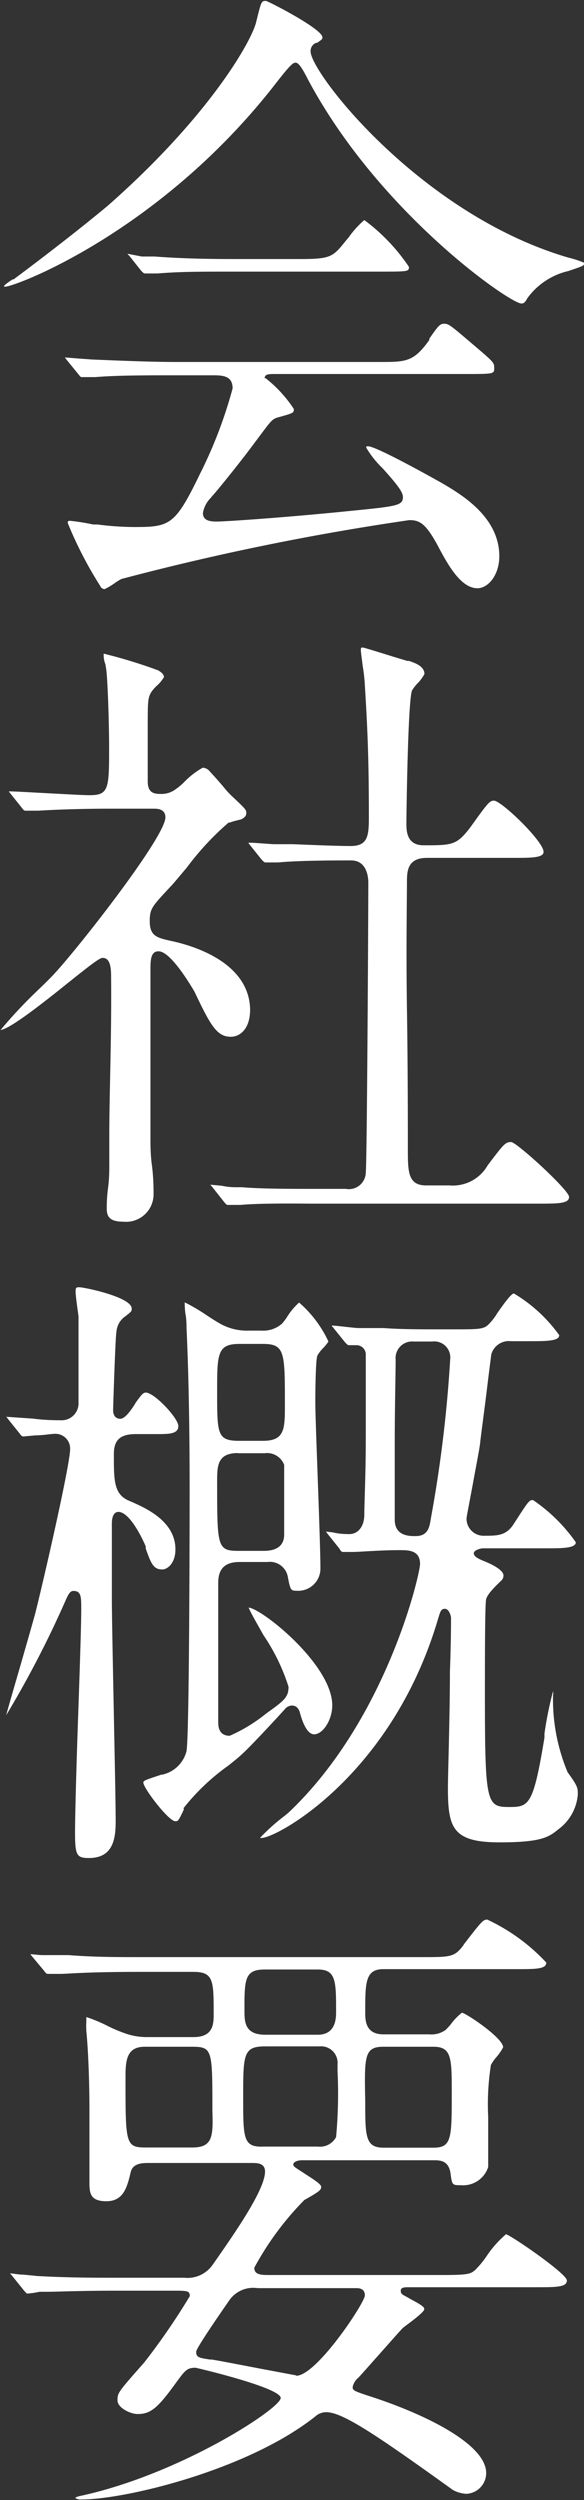 <svg viewBox="0 0 32.06 137.23" xmlns="http://www.w3.org/2000/svg">
<rect x="0" y="0" width="32.06" height="137.23" fill="#333333" stroke="none"/>
<g>
<g>
<path fill="#fff" d="M20,12.08a5.12,5.12,0,0,0-.85.94l-.17.2c-.7.88-.82,1-2.5,1H13.14c-1.11,0-2.82,0-4.66-.14h0l-.7,0L7,13.93a.32.32,0,0,0,.09.1l.65.82c.11.12.16.16.21.16l.34,0,.37,0c1.25-.1,2.21-.1,4.31-.1h7.81c1.63,0,1.67,0,1.67-.26A10.42,10.42,0,0,0,20,12.08Z"/>
<path fill="#fff" d="M31.19,14.88c.84-.28.87-.3.87-.41v-.05a5.62,5.62,0,0,0-.86-.28C23.09,11.77,17.05,4,17.05,2.82a.48.48,0,0,1,.31-.47l.05,0c.29-.2.29-.21.29-.3,0-.44-2.69-1.84-3.09-2-.24,0-.26,0-.48.89l-.06.24c-.21,1-2.54,5.17-8.15,10.11C4,12.89,1.67,14.65.74,15.34l-.06,0c-.36.25-.46.32-.46.39h0a.37.37,0,0,0,.13,0c1-.19,8.69-3.27,14.82-11.19.73-.94.91-1.1,1.05-1.1s.3.16.68.91C20.8,11.68,28,16.66,28.62,16.66c.13,0,.2-.05.33-.29A3.85,3.85,0,0,1,31.19,14.88Z"/>
<path fill="#fff" d="M24.47,26.64l-.24-.14c-3-1.68-3.84-2-4-2s-.12,0-.12.08A5.28,5.28,0,0,0,21,25.7c.7.78,1.12,1.28,1.12,1.58,0,.47-.32.51-2.83.76-3.63.37-6.93.59-7.41.59s-.74-.12-.74-.47a1.52,1.52,0,0,1,.43-.83l.07-.09c.2-.2,1.59-1.92,2.31-2.9l.12-.16c.75-1,.83-1.14,1.12-1.25.94-.26.94-.26.94-.48a7,7,0,0,0-1.55-1.69l-.05,0v0c0-.23.23-.23.61-.23H25.49c1.64,0,1.64,0,1.64-.33s0-.3-1.68-1.73c-.78-.66-.86-.7-1.08-.7s-.33.14-.8.82l0,.07c-.86,1.21-1.29,1.21-2.72,1.21H9.61c-1.22,0-3-.07-4.66-.14H5l-.7-.05-.74-.06.09.12.7.86c.08.1.09.1.15.1l.34,0,.37,0c.92-.07,1.8-.1,4.28-.1h2.13c.57,0,1.15,0,1.15.72a24.71,24.71,0,0,1-1.78,4.67c-1.38,2.85-1.65,2.94-3.64,2.94a16.29,16.29,0,0,1-2-.14l-.24,0a11.94,11.94,0,0,0-1.24-.2c-.12,0-.15,0-.15.12A21.4,21.4,0,0,0,5.5,32.16a.28.28,0,0,0,.24.18A3.88,3.88,0,0,0,6.31,32a2.87,2.87,0,0,1,.36-.22,141.18,141.18,0,0,1,15.8-3.23c.57,0,.9.19,1.54,1.36.53,1,1.26,2.38,2.2,2.38.58,0,1.2-.71,1.2-1.76C27.41,28.43,25.43,27.22,24.47,26.64Z"/>
<path fill="#fff" d="M28.07,62.69c-.33,0-.4.09-1.3,1.28l0,0a2.2,2.2,0,0,1-2.1,1.1H23.39c-1,0-1-.77-1-2s0-4.5-.05-7.7,0-6,0-7c0-.65.09-1.28,1.11-1.28h4.72c1,0,1.67,0,1.67-.33,0-.58-2.32-2.81-2.72-2.81-.24,0-.34.12-1.29,1.45-.76,1-1,1-2.58,1-.94,0-.94-.82-.94-1.21s.08-6.74.31-7.29a2.32,2.32,0,0,1,.35-.44A2.26,2.26,0,0,0,23.3,37c0-.44-.53-.61-.84-.72l-.1,0-.5-.15c-.59-.18-1.79-.56-1.91-.58s-.14,0-.14.13.06.51.1.87a8.74,8.74,0,0,1,.11.91c.16,2.58.23,4.19.23,7.42,0,1-.06,1.56-1,1.56-.75,0-2.15-.06-3.17-.1l-1.08,0-1.13-.08-.24,0,.08.11.64.8c.12.13.17.17.21.17l.39,0,.33,0c1.18-.11,3.16-.11,4-.11s.94.88.94,1.21c0,1.52-.07,15.29-.14,15.94a.93.93,0,0,1-1.1.88H17.65c-1.73,0-3.31,0-4.36-.09H13c-.13,0-.46,0-.81-.08l-.64-.06.09.11.64.81c.12.15.17.19.21.19l.34,0,.37,0c1-.09,2.73-.08,3.76-.07H29.53c1.13,0,1.71,0,1.71-.37S28.41,62.74,28.07,62.69Z"/>
<path fill="#fff" d="M10.67,54.42c.89,1.88,1.24,2.49,2,2.49.53,0,1.06-.46,1.06-1.49C13.69,53,11,52,9.44,51.66c-.81-.18-1.22-.26-1.22-1.1,0-.68.13-.81,1.11-1.86.18-.18.52-.6.92-1.07a15.36,15.36,0,0,1,2.29-2.47c.07,0,.21-.06.36-.1l.33-.08c.13-.06.29-.16.29-.34s0-.2-.78-.93a5,5,0,0,1-.49-.54c-.25-.29-.53-.61-.73-.82a.52.52,0,0,0-.39-.21,4.38,4.38,0,0,0-1,.77,3.06,3.06,0,0,1-.47.4,1.3,1.3,0,0,1-.88.27c-.4,0-.67-.12-.67-.69V40c0-1.49,0-1.68.19-2a1.88,1.88,0,0,1,.3-.35A2,2,0,0,0,9,37.17c0-.16-.15-.27-.31-.37a27.58,27.58,0,0,0-3-.92h0c0,.12,0,.35.09.56a5,5,0,0,1,.08.57c.1,1.35.13,3.45.13,3.92,0,2.35,0,2.72-1.07,2.72-.37,0-1.38-.06-2.35-.11s-1.75-.1-2.09-.1l0,0,.07.09.64.8c.11.15.14.17.21.17l.34,0,.37,0c1.14-.07,2.54-.11,3.94-.11H8.42c.21,0,.66,0,.66.48,0,1.07-4.83,7.24-6.17,8.66-.14.15-.48.49-.88.87a26.2,26.2,0,0,0-2,2.14H0c.5,0,2.49-1.59,3.8-2.64s1.68-1.32,1.84-1.32c.46,0,.46.69.46,1.11C6.13,57,6,60,6,62.36c0,.58,0,1.13,0,1.64,0,.2,0,.72-.07,1.23s-.07,1-.07,1.11c0,.43.15.72.9.72a1.51,1.51,0,0,0,1.67-1.49c0-.24,0-.93-.09-1.6s-.08-1.28-.08-1.51c0-.73,0-2.77,0-4.77s0-3.82,0-4.47c0-.46,0-1,.43-1C9.4,52.18,10.65,54.4,10.67,54.42Z"/>
<path fill="#fff" d="M31.72,98.51c0-.38,0-.45-.56-1.23a10.33,10.33,0,0,1-.8-4.23.58.58,0,0,0,0-.21,19.81,19.81,0,0,0-.47,2.32l0,.22c-.61,3.7-.84,3.81-1.92,3.81-1.26,0-1.35-.14-1.35-6.21,0-1.84,0-5,.07-5.21s.26-.47.82-1a.38.38,0,0,0,.13-.29c0-.13-.14-.4-1-.76-.43-.17-.63-.29-.63-.46s.38-.27.5-.27h3.43c.9,0,1.67,0,1.67-.33a9.09,9.09,0,0,0-2.35-2.32c-.2,0-.25.06-.9,1.07l-.15.23c-.41.66-.91.66-1.6.66a.94.94,0,0,1-1-.93c0-.09.11-.64.34-1.87.18-1,.38-2,.41-2.31s.21-1.63.35-2.76c.12-1,.23-1.85.26-2.08a1,1,0,0,1,1.08-.73H29c1,0,1.7,0,1.7-.33A8.28,8.28,0,0,0,28.21,71c-.16,0-.67.74-.91,1.08a3.23,3.23,0,0,1-.43.57c-.3.32-.5.32-2,.32H24c-.95,0-2,0-2.94-.07l-1.37,0c-.23,0-1.18-.13-1.48-.14a.3.3,0,0,0,.07.1l.66.82c.11.12.16.16.21.16l.21,0,.23,0a.51.51,0,0,1,.49.55c0,.72,0,2.7,0,4.61S20,82.53,20,83.14s-.31,1.07-.83,1.07c-.13,0-.52,0-.87-.09l-.41-.05.09.12.64.8c.11.19.15.2.21.2l.21,0,.26,0h0c.52,0,1.49-.1,2.65-.1.47,0,1.11,0,1.11.76,0,.54-1.82,8.5-7.17,13.6-.07.07-.22.19-.4.33a10.69,10.69,0,0,0-1.22,1.11s.05,0,.08,0c.87,0,7.17-3.47,9.69-12l.05-.16c.09-.29.13-.42.34-.42s.33.37.33.51,0,1.38-.06,2.92c0,2.38-.11,5.65-.11,6.39,0,2.19.24,3,2.83,3,2.21,0,2.69-.26,3.21-.7A2.63,2.63,0,0,0,31.72,98.51ZM23.65,83.37c-.07.44-.14.95-.84.95-.34,0-1.14,0-1.14-.9,0-.62,0-2.38,0-4.24s.05-3.85.05-4.54a.91.91,0,0,1,1-1h1a.88.88,0,0,1,1,.89A72.32,72.32,0,0,1,23.65,83.37Z"/>
<path fill="#fff" d="M10.07,99.26a11.92,11.92,0,0,1,2.46-2.34c.34-.27.61-.49.72-.6.38-.32,1.89-1.95,2.37-2.48a.53.53,0,0,1,.4-.22c.24,0,.39.15.46.45.28,1,.6,1.13.76,1.13.5,0,1-.81,1-1.59,0-2.21-3.8-5.27-4.59-5.37.08.23.47.9.81,1.51a10.9,10.9,0,0,1,1.38,2.84c0,.58-.24.76-1.23,1.47l0,0a8.75,8.75,0,0,1-2,1.22c-.42,0-.63-.25-.63-.72s0-2.32,0-4,0-3.15,0-3.68c0-.78.38-1.14,1.18-1.14h1.53a1,1,0,0,1,1.11.81c.14.73.16.77.49.77a1.22,1.22,0,0,0,1.3-1.24c0-.73-.07-2.76-.14-4.72s-.14-3.76-.14-4.42c0,0,0-2.35.12-2.54a1.85,1.85,0,0,1,.31-.4,2.82,2.82,0,0,0,.29-.36,6.39,6.39,0,0,0-1.61-2.14,3.58,3.58,0,0,0-.66.79,3.59,3.59,0,0,1-.27.36,1.55,1.55,0,0,1-1.14.39h-.68a3,3,0,0,1-1.41-.29c-.18-.08-.6-.34-1-.61s-.92-.56-1.12-.65c0,.1,0,.4.05.68s.05.6.05.71c.11,2.38.17,5.29.17,8.89,0,.14,0,13.87-.18,14.39a1.77,1.77,0,0,1-1.3,1.25l-.06,0c-.9.3-1,.33-1,.44,0,.31,1.39,2.12,1.75,2.12.16,0,.17,0,.48-.66Zm3.07-25.49h1.29c1.21,0,1.21.45,1.21,3.32,0,1.35,0,2-1.21,2H13.14c-1.22,0-1.22-.36-1.22-2.68C11.92,74.33,11.92,73.77,13.14,73.77Zm-.07,6h1.46a1,1,0,0,1,1.07.64c0,.12,0,1.4,0,3.83,0,.74-.61.89-1.11.89H13.1c-1.18,0-1.18-.21-1.18-3.8C11.92,80.48,11.92,79.76,13.07,79.76Z"/>
<path fill="#fff" d="M8,84.89,8,85c.3.85.43,1.15.91,1.15.29,0,.72-.35.72-1.1,0-1.56-1.64-2.28-2.52-2.66l0,0c-.86-.35-.86-1.09-.86-2.57,0-.78.35-1.1,1.21-1.1H8.62c.64,0,1.17,0,1.17-.44S8.47,76.44,8,76.44c-.14,0-.25.14-.54.54,0,0-.51.9-.85.9s-.4-.29-.4-.48.13-4.14.18-4.27a1.14,1.14,0,0,1,.39-.8c.45-.34.45-.35.45-.5,0-.62-2.51-1.15-2.86-1.17-.17,0-.22,0-.22.23s.1.92.16,1.36c0,.15,0,.27,0,.34,0,.38,0,1.41,0,2.37s0,1.69,0,2a.93.93,0,0,1-1,1c-.22,0-.84,0-1.5-.09L.34,77.77a.53.53,0,0,1,.09.11l.65.81c.1.14.14.16.21.16l.65-.06c.4,0,.85-.08,1-.08a.81.81,0,0,1,.91.83c0,.89-1.55,7.6-1.91,9-.08.31-.43,1.53-.8,2.82-.32,1.1-.67,2.3-.8,2.79a55.9,55.9,0,0,0,3.27-6.32c.15-.33.24-.5.42-.5.43,0,.43.32.43,1,0,.85-.08,3.29-.17,5.87s-.17,5.39-.17,6.38c0,1.25.08,1.41.76,1.41,1.3,0,1.47-1,1.47-2s-.05-3.28-.1-5.86-.11-5.45-.11-6.46c0-.28,0-1.08,0-1.92s0-1.78,0-2.11c0-.59.25-.65.36-.65C7.21,83,8,84.87,8,84.89Z"/>
<path fill="#fff" d="M27.78,122.64a5.83,5.83,0,0,0-1.07,1.21,5.15,5.15,0,0,1-.63.76c-.25.21-.38.27-1.77.27H14.83c-.48,0-.87,0-.87-.4a16.22,16.22,0,0,1,2.75-3.72c.88-.49.92-.56.92-.73s-.73-.59-1-.78c-.46-.29-.53-.34-.53-.44s.15-.23.5-.23H23.8c.34,0,.82,0,.93.7v0c.09.67.09.67.58.67a1.44,1.44,0,0,0,1.49-1l0-.06c0-.15,0-1.22,0-2.69a13.88,13.88,0,0,1,.15-2.85,2.11,2.11,0,0,1,.3-.43,2.9,2.9,0,0,0,.37-.54c0-.51-2-1.85-2.26-1.9a3.25,3.25,0,0,0-.6.62,4,4,0,0,1-.3.33,1.34,1.34,0,0,1-.89.24H21.05c-1,0-1-.79-1-1.21,0-1.63,0-2.37,1-2.37h7.27c1.1,0,1.67,0,1.67-.36a10.46,10.46,0,0,0-3.24-2.36c-.23,0-.32.11-1.27,1.34l-.05.08c-.48.64-.71.64-2.24.64H7.77c-1.39,0-2.61,0-4-.11l-.63,0h0l-.76,0c-.28,0-.57-.05-.71-.05,0,0,.05.07.09.12l.66.79c.11.15.14.17.21.17l.3,0,.41,0c.34,0,1.36-.11,4.28-.11h3c1.11,0,1.11.49,1.11,2.3,0,.54,0,1.28-1.11,1.28H8a3.57,3.57,0,0,1-1.23-.24l0,0a8.12,8.12,0,0,1-.84-.36,8.27,8.27,0,0,0-1.19-.5s0,.05,0,.22a5,5,0,0,0,0,.55c.1,1,.17,2.71.17,4.32,0,.27,0,1,0,1.86s0,1.73,0,2.06c0,.61,0,1.1.93,1.1s1.14-.75,1.34-1.62c.13-.48.67-.48,1-.48h5.64c.29,0,.73,0,.73.47,0,1-1.66,3.38-2.87,5.11a1.68,1.68,0,0,1-1.56.72H6.65c-1.53,0-2.93,0-4.69-.1H2l-.71-.07c-.28,0-.6-.07-.74-.07l.09.1.65.81.07.08c.05.06.11.12.14.12a5.16,5.16,0,0,0,.67-.1h.44c.54,0,1.68-.06,3.91-.06h3c.75,0,.9,0,.9.3a37.12,37.12,0,0,1-2.5,3.64l-.07.08c-1.37,1.55-1.4,1.59-1.4,2s.71.75,1.1.75c.71,0,1.09-.3,2.1-1.7l0,0c.51-.7.62-.84,1.08-.84.05,0,4.68,1.09,4.68,1.66S9.91,135.81,4.44,137c-.28.05-.31.12-.31.12a.55.55,0,0,0,.35.08c2.4,0,9.11-1.61,12.82-4.55a.89.89,0,0,1,.62-.24c.9,0,2.81,1.3,6.93,4.26a1.68,1.68,0,0,0,.75.22,1.14,1.14,0,0,0,1.09-1.14c0-1.55-3.2-3.16-6.19-4.15-1.08-.35-1.14-.38-1.14-.57a.88.88,0,0,1,.31-.51c.18-.19.68-.76,1.17-1.31s1.06-1.2,1.27-1.42l.18-.14c.8-.59,1-.81,1-.89s0-.16-.7-.53l-.3-.17c-.21-.11-.29-.15-.29-.32s.16-.19.44-.19h7c1.1,0,1.68,0,1.68-.37S28.14,122.76,27.78,122.64Zm-17.22-4.76H8c-1.11,0-1.11-.21-1.11-3.76,0-.91,0-1.77,1.05-1.77h2.58c1.14,0,1.14.13,1.14,3.48C11.7,117.24,11.7,117.88,10.56,117.88Zm10.49-5.53H23.8c1,0,1,.64,1,2.54,0,2.48,0,3-1,3H21.05c-1,0-1-.64-1-2.54C20,112.86,20,112.35,21.05,112.35Zm-6.52-4.24h2.92c1,0,1,.64,1,2.33,0,.31,0,1.25-1,1.25H14.56c-1.14,0-1.14-.72-1.14-1.35C13.42,108.67,13.42,108.11,14.53,108.11Zm-1.18,7c0-2.3,0-2.78,1.18-2.78h3a.91.91,0,0,1,1,1v.36a25.88,25.88,0,0,1-.08,3.62,1,1,0,0,1-1,.52H14.49C13.35,117.88,13.35,117.41,13.35,115.13Zm2.91,15.28-1.81-.34c-1.16-.22-2.48-.48-2.83-.53l-.09,0c-.6-.09-.76-.12-.76-.42,0-.06,0-.21,1.81-2.82l0,0a1.6,1.6,0,0,1,1.56-.68h5.39c.16,0,.5,0,.5.4S17.38,130.41,16.26,130.41Z"/></g></g>
</svg>